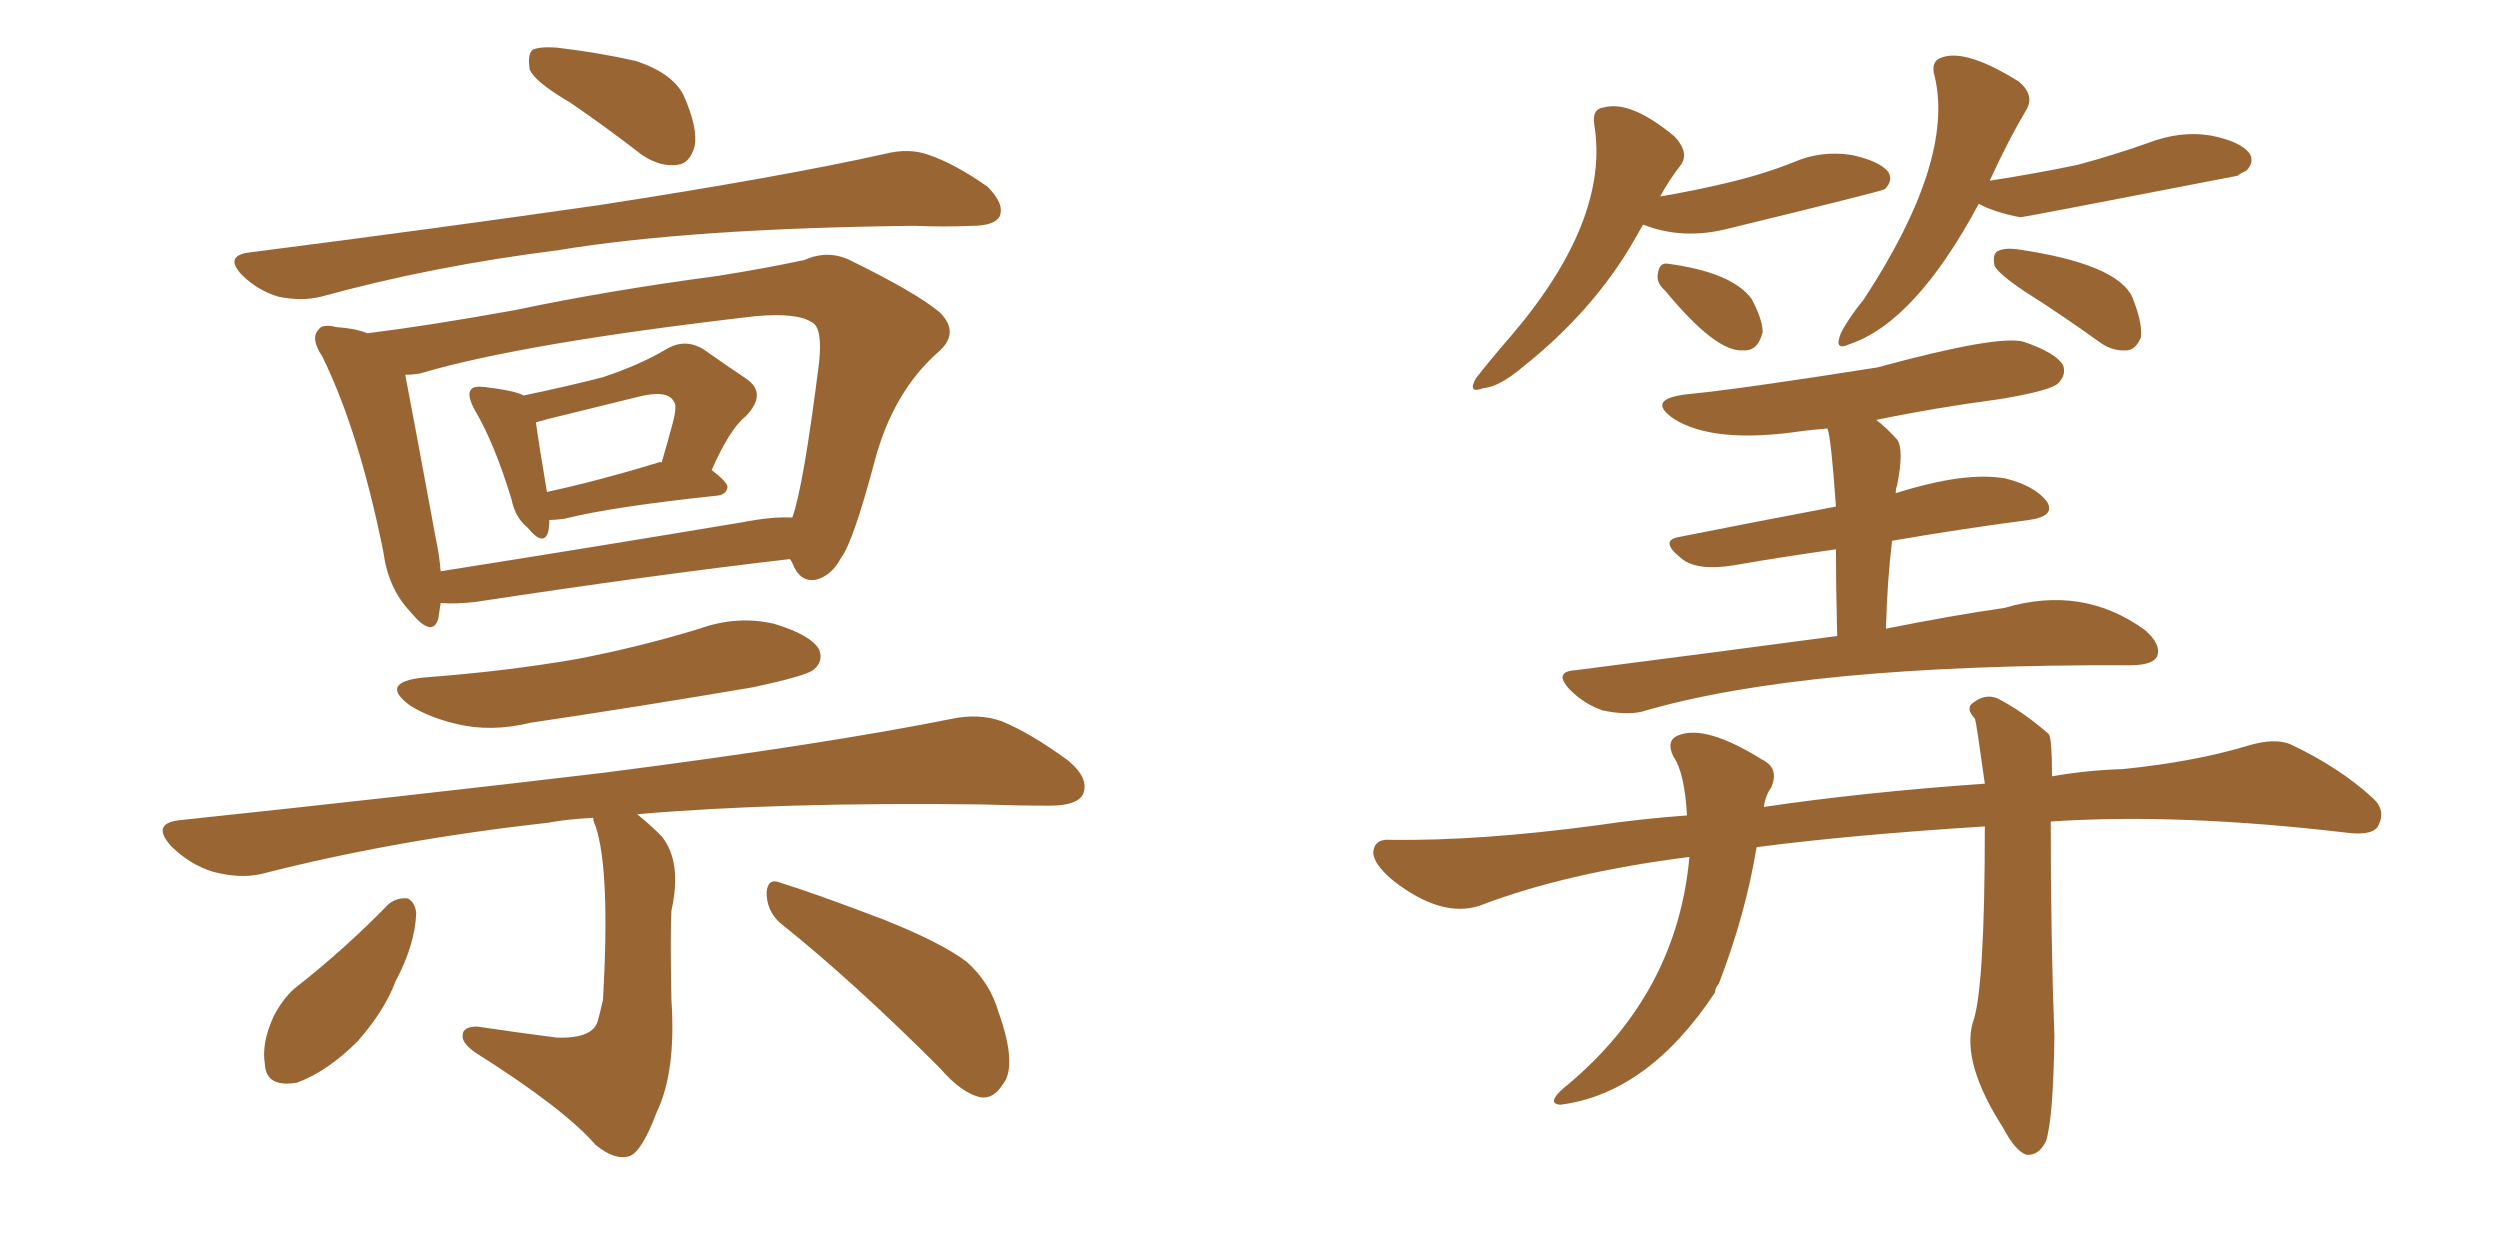 <svg xmlns="http://www.w3.org/2000/svg" xmlns:xlink="http://www.w3.org/1999/xlink" width="300" height="150"><path fill="#996633" padding="10" d="M68.41 12.30L68.41 12.30Q64.16 9.81 63.57 8.35L63.57 8.35Q63.28 6.59 63.87 6.01L63.87 6.01Q64.60 5.57 66.80 5.71L66.80 5.71Q71.78 6.30 76.32 7.32L76.32 7.32Q80.71 8.79 82.03 11.43L82.03 11.43Q83.79 15.38 83.35 17.58L83.35 17.58Q82.76 19.63 81.30 19.78L81.30 19.78Q79.25 20.07 77.05 18.60L77.05 18.60Q72.51 15.09 68.41 12.30ZM29.74 30.32L29.74 30.32Q52.59 27.39 71.92 24.61L71.92 24.61Q93.75 21.24 106.20 18.46L106.20 18.46Q109.13 17.72 111.47 18.60L111.47 18.60Q114.55 19.63 118.51 22.41L118.51 22.41Q120.56 24.46 119.97 25.93L119.97 25.93Q119.38 27.10 116.60 27.10L116.60 27.10Q113.38 27.25 109.72 27.10L109.72 27.10Q82.91 27.39 66.94 30.03L66.94 30.03Q51.86 31.93 38.53 35.60L38.53 35.60Q36.18 36.18 33.40 35.60L33.40 35.60Q30.91 34.86 29.00 32.96L29.00 32.96Q26.95 30.76 29.74 30.32ZM65.92 62.40L65.92 62.40Q65.92 63.28 65.77 63.87L65.77 63.87Q65.19 65.63 63.28 63.28L63.28 63.28Q61.82 62.11 61.38 59.91L61.38 59.91Q59.33 53.17 56.98 49.22L56.98 49.22Q55.96 47.31 56.54 46.73L56.54 46.73Q56.84 46.29 58.15 46.44L58.15 46.44Q61.82 46.88 62.84 47.46L62.84 47.46Q68.41 46.29 72.36 45.26L72.36 45.26Q76.76 43.80 79.98 41.89L79.98 41.89Q82.18 40.58 84.38 41.89L84.38 41.89Q87.30 43.95 89.50 45.41L89.50 45.41Q92.14 47.17 89.50 49.95L89.50 49.95Q87.60 51.42 85.40 56.40L85.40 56.40Q87.30 57.86 87.30 58.45L87.30 58.45Q87.16 59.33 86.13 59.47L86.13 59.47Q73.54 60.79 67.68 62.26L67.68 62.26Q66.50 62.40 65.92 62.40ZM78.96 55.52L78.96 55.52Q79.25 55.37 79.39 55.52L79.39 55.52Q80.13 53.03 80.71 50.83L80.71 50.83Q81.30 48.63 80.86 48.19L80.86 48.19Q80.13 46.73 76.61 47.61L76.61 47.61Q71.78 48.78 65.92 50.24L65.92 50.24Q64.89 50.54 64.31 50.68L64.31 50.68Q64.60 52.88 65.63 59.03L65.63 59.03Q71.78 57.71 78.96 55.52ZM52.88 72.36L52.88 72.36Q52.73 73.39 52.59 74.27L52.59 74.27Q51.86 76.61 49.22 73.39L49.22 73.39Q46.58 70.61 46.00 66.21L46.00 66.21Q43.07 51.71 38.67 42.77L38.67 42.77Q37.21 40.58 38.23 39.55L38.23 39.55Q38.67 38.82 40.43 39.26L40.43 39.26Q42.63 39.40 44.09 39.99L44.09 39.99Q51.27 39.11 61.82 37.21L61.82 37.21Q72.95 34.86 86.13 33.11L86.13 33.11Q91.70 32.23 96.53 31.20L96.53 31.20Q99.46 29.88 102.25 31.35L102.25 31.35Q110.01 35.16 112.79 37.50L112.79 37.50Q115.28 39.99 112.50 42.33L112.50 42.33Q107.23 47.02 105.03 55.08L105.03 55.08Q102.39 65.04 100.93 66.94L100.93 66.94Q99.76 69.14 97.85 69.58L97.85 69.58Q95.95 69.87 95.07 67.53L95.07 67.53Q94.92 67.24 94.78 67.09L94.78 67.09Q78.37 68.99 57.13 72.22L57.13 72.22Q54.79 72.51 52.88 72.36ZM88.92 62.70L88.92 62.70Q92.72 61.96 95.07 62.11L95.07 62.11Q96.39 58.59 98.29 43.51L98.29 43.51Q98.73 39.26 97.41 38.67L97.41 38.67Q95.65 37.50 90.67 37.94L90.67 37.94Q62.70 41.16 50.39 44.82L50.39 44.82Q49.51 44.97 48.63 44.97L48.63 44.97Q49.51 49.51 52.29 64.60L52.29 64.60Q52.73 66.65 52.88 68.55L52.88 68.55Q69.58 65.92 88.92 62.70ZM50.83 81.30L50.83 81.30Q60.64 80.57 69.14 79.10L69.14 79.10Q76.76 77.64 83.94 75.44L83.94 75.44Q88.48 73.83 92.87 74.85L92.87 74.85Q97.27 76.17 98.29 77.93L98.29 77.93Q98.88 79.39 97.56 80.42L97.56 80.42Q96.53 81.15 90.38 82.47L90.38 82.47Q76.61 84.81 63.72 86.72L63.72 86.72Q58.89 87.89 54.79 86.87L54.79 86.87Q51.56 86.13 49.22 84.67L49.22 84.67Q45.41 81.88 50.83 81.30ZM71.19 98.14L71.19 98.14Q68.12 98.29 65.77 98.73L65.77 98.73Q47.31 100.78 31.35 104.88L31.35 104.88Q28.71 105.47 25.49 104.59L25.49 104.59Q22.71 103.71 20.51 101.51L20.51 101.51Q18.16 98.88 21.39 98.44L21.39 98.44Q49.07 95.51 72.51 92.72L72.51 92.72Q98.73 89.36 114.11 86.28L114.11 86.28Q117.48 85.55 120.26 86.57L120.26 86.57Q123.78 88.04 128.17 91.26L128.17 91.26Q130.81 93.46 129.93 95.36L129.93 95.36Q129.20 96.68 125.98 96.68L125.98 96.68Q122.02 96.68 117.63 96.53L117.63 96.53Q93.31 96.24 76.46 97.71L76.46 97.71Q77.93 98.88 79.39 100.34L79.39 100.34Q81.88 103.42 80.57 109.28L80.57 109.28Q80.42 112.06 80.57 119.97L80.57 119.97Q81.15 128.61 78.81 133.45L78.81 133.45Q77.05 138.13 75.59 138.72L75.59 138.72Q73.83 139.31 71.48 137.40L71.48 137.40Q67.68 133.01 56.98 126.27L56.98 126.27Q55.37 125.10 55.52 124.22L55.52 124.22Q55.52 123.19 57.28 123.19L57.28 123.19Q62.26 123.93 66.80 124.51L66.80 124.51Q71.34 124.66 71.78 122.31L71.78 122.31Q71.92 121.88 72.36 119.97L72.36 119.97Q73.24 104.44 71.48 99.17L71.48 99.17Q71.19 98.58 71.19 98.14ZM46.58 108.54L46.58 108.54Q47.61 107.67 48.93 107.81L48.93 107.81Q49.80 108.25 49.95 109.57L49.95 109.57Q49.80 113.38 47.46 117.77L47.46 117.77Q46.14 121.29 42.92 124.95L42.92 124.95Q39.26 128.61 35.60 129.93L35.60 129.93Q31.93 130.52 31.79 127.73L31.79 127.73Q31.35 125.24 32.81 122.02L32.81 122.02Q33.84 119.97 35.30 118.65L35.30 118.65Q41.31 113.96 46.58 108.54ZM93.60 110.74L93.60 110.74L93.60 110.74Q91.99 109.28 91.99 107.08L91.99 107.08Q92.14 105.32 93.60 105.91L93.60 105.91Q97.85 107.23 105.91 110.30L105.91 110.30Q112.94 113.09 116.02 115.43L116.02 115.43Q118.80 117.92 119.82 121.44L119.82 121.44Q122.17 128.03 120.26 130.22L120.26 130.22Q119.24 131.84 117.77 131.69L117.77 131.69Q115.43 131.25 112.79 128.17L112.79 128.17Q102.39 117.77 93.60 110.74ZM220.46 76.32L220.46 76.32Q220.31 70.02 220.31 65.92L220.31 65.92Q214.01 66.80 208.15 67.82L208.15 67.82Q203.76 68.55 201.86 67.09L201.86 67.09Q199.07 64.89 201.42 64.45L201.42 64.45Q210.21 62.70 220.31 60.79L220.31 60.79Q219.73 52.44 219.29 51.42L219.29 51.42Q217.68 51.56 216.36 51.71L216.36 51.71Q205.66 53.32 200.83 50.24L200.83 50.24Q197.46 47.90 202.44 47.31L202.44 47.31Q208.59 46.73 225.29 44.09L225.29 44.09Q239.79 40.14 242.87 41.02L242.87 41.02Q246.68 42.33 247.56 43.80L247.56 43.80Q248.00 44.97 246.97 46.00L246.97 46.00Q246.09 46.88 239.94 47.90L239.94 47.90Q232.18 48.93 225.15 50.39L225.15 50.39Q226.32 51.27 227.64 52.73L227.64 52.73Q228.52 53.91 227.64 58.30L227.64 58.30Q227.49 58.59 227.49 59.18L227.49 59.18Q235.84 56.54 240.67 57.42L240.67 57.42Q244.19 58.30 245.65 60.21L245.65 60.21Q246.68 61.96 243.46 62.40L243.46 62.40Q235.55 63.43 227.05 64.89L227.05 64.89Q226.46 69.73 226.32 75.44L226.32 75.44Q234.38 73.83 240.53 72.95L240.53 72.95Q249.90 70.17 257.37 75.59L257.37 75.59Q259.42 77.34 258.84 78.81L258.84 78.81Q258.25 79.83 255.62 79.83L255.62 79.83Q255.32 79.83 255.32 79.83L255.32 79.83Q216.36 79.69 197.02 85.40L197.02 85.40Q195.12 85.84 192.33 85.25L192.33 85.25Q190.14 84.52 188.38 82.76L188.38 82.76Q186.33 80.57 189.11 80.42L189.11 80.42Q206.25 78.22 220.46 76.32ZM238.18 99.17L238.18 99.17Q221.92 100.20 210.79 101.66L210.79 101.66Q209.47 109.72 206.25 118.07L206.25 118.07Q205.81 118.51 205.81 119.09L205.81 119.09Q197.75 131.25 187.21 132.57L187.21 132.57Q185.74 132.42 187.21 130.96L187.21 130.96Q187.65 130.52 188.23 130.08L188.23 130.08Q201.27 119.09 202.73 102.83L202.73 102.83Q187.79 104.74 177.54 108.69L177.54 108.69Q173.00 110.16 167.29 105.76L167.29 105.76Q164.79 103.71 164.79 102.25L164.79 102.25Q164.94 100.63 166.85 100.78L166.85 100.78Q177.54 100.93 191.75 99.02L191.75 99.02Q196.58 98.29 202.44 97.85L202.44 97.85Q202.15 92.72 200.83 90.82L200.83 90.82Q199.80 88.77 201.56 88.18L201.56 88.18Q204.79 87.01 211.38 91.11L211.38 91.11Q213.57 92.14 212.55 94.48L212.55 94.48Q211.82 95.51 211.67 96.83L211.67 96.83Q223.54 95.07 238.18 94.04L238.18 94.04Q237.16 86.72 237.01 86.28L237.01 86.28Q235.84 84.96 236.72 84.38L236.72 84.38Q238.18 83.20 239.65 83.79L239.65 83.79Q242.58 85.25 245.80 88.04L245.80 88.04Q246.24 88.33 246.24 93.16L246.24 93.16Q250.34 92.43 254.74 92.29L254.74 92.29Q263.38 91.41 269.68 89.50L269.68 89.50Q273.05 88.48 274.95 89.36L274.95 89.36Q280.81 92.14 284.77 95.80L284.77 95.80Q286.38 97.27 285.35 99.17L285.35 99.17Q284.62 100.34 281.40 99.90L281.40 99.90Q261.47 97.56 246.09 98.58L246.09 98.58Q246.09 112.79 246.53 124.37L246.53 124.37Q246.39 134.33 245.51 136.96L245.51 136.96Q244.63 138.72 243.16 138.57L243.16 138.57Q241.85 138.13 240.38 135.35L240.38 135.35Q235.40 127.59 236.72 122.75L236.72 122.75Q238.18 118.95 238.18 99.17ZM197.17 26.95L197.17 26.95Q196.58 27.98 196.00 29.00L196.00 29.00Q191.16 37.35 182.67 44.09L182.67 44.09Q179.88 46.44 177.98 46.58L177.98 46.58Q176.07 47.31 177.10 45.41L177.10 45.41Q178.56 43.51 181.35 40.28L181.35 40.28Q193.21 26.37 191.31 14.94L191.31 14.94Q191.02 13.04 192.48 12.89L192.48 12.89Q195.70 12.01 200.98 16.41L200.98 16.41Q202.73 18.31 201.71 19.78L201.71 19.78Q200.24 21.68 199.22 23.58L199.22 23.58Q203.47 22.85 207.13 21.97L207.13 21.97Q211.52 20.95 215.19 19.48L215.19 19.48Q218.55 18.02 222.22 18.60L222.22 18.60Q225.59 19.34 226.61 20.65L226.61 20.65Q227.20 21.68 226.17 22.71L226.17 22.71Q225.59 23.00 207.57 27.39L207.57 27.39Q202.00 28.86 197.17 26.95ZM199.80 34.86L199.80 34.86Q198.78 33.98 198.93 32.96L198.93 32.96Q199.07 31.49 200.10 31.64L200.10 31.64Q207.86 32.67 210.21 35.89L210.21 35.89Q211.52 38.38 211.52 39.84L211.52 39.84Q210.94 42.19 209.18 42.04L209.18 42.04Q205.96 42.33 199.80 34.86ZM237.45 24.46L237.45 24.46Q229.83 38.67 221.92 41.31L221.92 41.31Q220.02 42.19 220.90 39.99L220.90 39.99Q221.78 38.23 223.68 35.89L223.68 35.89Q234.52 19.34 232.18 9.23L232.18 9.23Q231.59 7.32 233.06 6.88L233.06 6.88Q235.99 5.86 242.29 9.81L242.29 9.81Q244.19 11.43 243.16 13.18L243.16 13.18Q240.97 16.85 238.77 21.68L238.77 21.68Q244.48 20.80 249.32 19.78L249.32 19.78Q253.71 18.60 257.81 17.14L257.81 17.14Q261.62 15.67 265.28 16.26L265.28 16.26Q268.95 16.99 269.97 18.46L269.97 18.46Q270.56 19.48 269.53 20.51L269.53 20.51Q269.09 20.65 268.51 21.09L268.51 21.09Q242.87 26.07 242.43 26.07L242.43 26.07Q239.36 25.49 237.45 24.46ZM243.02 35.01L243.02 35.01L243.02 35.01Q239.94 32.96 239.36 31.93L239.36 31.93Q239.06 30.62 239.65 30.18L239.65 30.18Q240.38 29.74 241.85 29.88L241.85 29.88Q254.15 31.64 255.91 35.74L255.91 35.74Q257.08 38.67 256.93 40.43L256.93 40.43Q256.35 41.89 255.32 42.04L255.32 42.04Q253.56 42.19 252.10 41.16L252.10 41.16Q247.41 37.79 243.02 35.01Z"/></svg>
